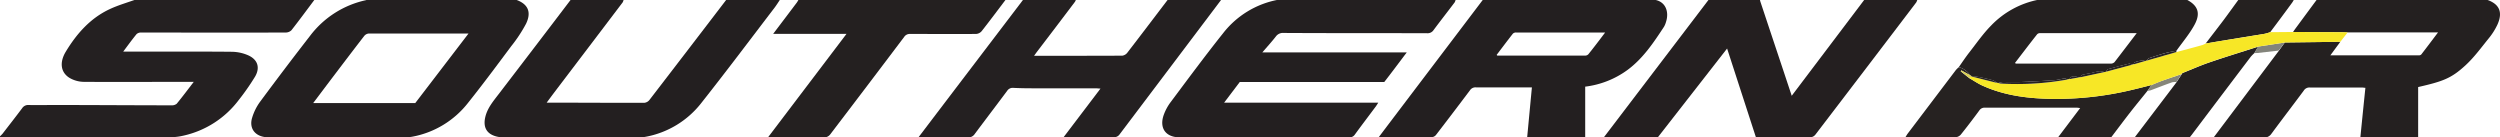 <?xml version="1.0" encoding="UTF-8"?>
<svg xmlns="http://www.w3.org/2000/svg" viewBox="0 0 1000 54.95">
<title>Southern Air logo</title>
<path fill="#231f20" d="M582.31-.37a4.49,4.49,0,0,1-.44,1.31c-2.81,3.72-5.69,7.39-8.47,11.13a2.83,2.83,0,0,1-2.61,1.22c-19.09-.06-38.19,0-57.28-.11a3.48,3.48,0,0,0-3.14,1.38c-1.63,2.1-3.43,4.06-5.43,6.39h57.77c-3.12,4.13-6,8-9,11.85H495.91l-6.27,8.28H551.3c-.41.64-.63,1-.9,1.4-2.82,3.79-5.69,7.54-8.47,11.36a2.48,2.48,0,0,1-2.3,1.09q-33.89,0-67.79,0c-5.54,0-8.21-3.69-6.35-8.95a19.58,19.58,0,0,1,2.77-5.13c6.91-9.23,13.76-18.51,20.95-27.52A36.18,36.18,0,0,1,511.34-.11c.08,0,.14-.17.21-.26Z"/>
<path fill="#242021" d="M126-.37c-3.12,4.16-6.21,8.36-9.42,12.46a3.32,3.32,0,0,1-2.34.92q-24.32.08-48.65,0c-3.07,0-6.14,0-9.21,0a2.55,2.55,0,0,0-1.76.64c-1.77,2.16-3.41,4.43-5.34,7h4c13.15,0,26.29-.07,39.44.06a16.79,16.79,0,0,1,6.55,1.41c3.79,1.7,4.86,4.88,2.78,8.49A94,94,0,0,1,95.5,40,38,38,0,0,1,73.27,54.28a22.34,22.34,0,0,1-5.09.6q-34.1.06-68.18,0v-.37a13.73,13.73,0,0,0,1-1c2.63-3.39,5.27-6.78,7.85-10.21A2.86,2.86,0,0,1,11.47,42c3.37.09,6.75,0,10.13,0,15.66,0,31.32.12,47,.13a3,3,0,0,0,2.1-.65c2.28-2.77,4.43-5.65,6.81-8.74H75.22c-13.88,0-27.76.09-41.64,0a11.69,11.69,0,0,1-5.71-1.55c-3.59-2.18-4.17-6.17-1.57-10.5C30.67,13.47,36.16,7.22,44,3.6c3.5-1.62,7.26-2.67,10.9-4Z"/>
<path fill="#231f20" d="M661.55-.37c.06.09.11.26.19.27,4.44.65,6,4.73,4.67,8.84a8.25,8.25,0,0,1-.83,2c-4.15,6.3-8.32,12.58-14.5,17.18a36,36,0,0,1-17,6.74V54.8H610.88c.62-6.57,1.24-13.1,1.88-19.85H609c-6.2,0-12.4,0-18.6,0A2.61,2.61,0,0,0,588,36.1C583.52,42.05,579,48,574.51,53.83a2.41,2.41,0,0,1-1.53,1c-7,.07-14.08,0-21.45,0,2.78-3.69,5.39-7.13,8-10.58L593.37-.37ZM642.06,13c-12.16,0-23.88,0-35.6,0a1.82,1.82,0,0,0-1.3.45c-2.21,2.82-4.36,5.69-6.5,8.51.18.2.22.28.25.28q17.6,0,35.18,0a1.77,1.77,0,0,0,1.25-.53C637.53,19,639.66,16.18,642.06,13Z"/>
<path fill="#231f20" d="M206-.37s0,.15.08.16c5,1.64,6.67,4.87,4.34,9.7a57.7,57.7,0,0,1-5.94,9c-5.64,7.56-11.27,15.15-17.16,22.52a36.81,36.81,0,0,1-22.57,13.7,14.84,14.84,0,0,1-2.75.18h-54c-.49,0-1,0-1.47,0-4.51-.36-7-3.56-5.66-7.85a21.11,21.11,0,0,1,3.16-6.33q9.84-13.3,20-26.38A38.12,38.12,0,0,1,146.34.08a6.32,6.32,0,0,0,1.08-.45h1.47a6,6,0,0,0,1.34.35c3.16,0,6.33,0,9.49,0a6,6,0,0,0,1.34-.35ZM125.28,41.22h40.83l21.29-27.8c-13.65,0-26.84,0-40,0a2.62,2.62,0,0,0-1.74,1c-3.83,4.94-7.61,9.92-11.39,14.9C131.32,33.2,128.42,37.06,125.28,41.22Z"/>
<path fill="#242020" d="M994.35-.37s0,.15.07.16c5.29,1.66,6.86,5,4.53,10.1a26.12,26.12,0,0,1-3.54,5.55c-3,3.71-5.85,7.62-9.35,10.81-5.61,5.13-8.93,6.31-18.8,8.57v20h-23.1c.65-6.53,1.3-13,2-19.7-.52,0-1-.12-1.44-.12-6.94,0-13.88,0-20.81,0a2.62,2.62,0,0,0-2.4,1.24c-4.28,5.76-8.65,11.45-12.91,17.22a3.45,3.45,0,0,1-3.18,1.56c-6.55-.08-13.11,0-20,0l26.08-34.65L913.92,17l22.22-.29-4,5.43h35.38a1.33,1.33,0,0,0,1-.36c2.22-2.87,4.4-5.78,6.7-8.83H939.08c-.91,0-1.83-.06-2.75-.07l-19.1-.09c.31-.45.6-.9.93-1.34q4.37-5.93,8.74-11.83Z"/>
<path fill="#241f20" d="M767-.37A4.78,4.78,0,0,1,766.47,1q-20.1,26.43-40.27,52.8a2.8,2.8,0,0,1-1.87,1.1c-7.12.07-14.25,0-21.37,0a4,4,0,0,1-.64-.13L690.84,19.41c-9.3,11.92-18.46,23.67-27.66,35.45H641.59L683.66-.37h20.27a7.56,7.56,0,0,0,.23,1.05q4.62,13.89,9.25,27.76l3.28,9.87L745.94-.37Z"/>
<path fill="#231f20" d="M312.16-.37c-.8,1.19-1.55,2.42-2.42,3.56C300.06,15.85,290.49,28.6,280.6,41.1A36.67,36.67,0,0,1,258,54.76a13.47,13.47,0,0,1-2.38.14H201.44a11.58,11.58,0,0,1-2.2-.16c-4.47-.87-6.21-3.73-5.06-8.19.89-3.44,3.11-6.06,5.19-8.78Q214,18.7,228.5-.37h21a4.51,4.51,0,0,1-.42,1.3q-13.6,17.94-27.24,35.87c-1,1.33-2,2.68-3.17,4.26.58,0,.81,0,1,0,12.7,0,25.4.1,38.1.06a3,3,0,0,0,2-1.13q15.53-20.17,31-40.41Z"/>
<path fill="#242021" d="M488.7-.37q-20.49,27.15-41,54.3a2.62,2.62,0,0,1-1.77.94c-6.69.06-13.38,0-20.49,0L440.2,35.43c-.78,0-1.35-.11-1.91-.11q-12.81,0-25.61,0c-2.45,0-4.91-.05-7.36-.17a2.62,2.62,0,0,0-2.46,1.19c-4.29,5.75-8.64,11.45-12.93,17.2a3,3,0,0,1-2.71,1.41c-6.5-.08-13,0-19.85,0C381.51,36.34,395.48,18,409.46-.37h21A5.48,5.48,0,0,1,430,.7q-7.55,10-15.13,19.91c-.34.44-.66.9-1.24,1.71,12.09,0,23.68,0,35.28-.05a3.08,3.08,0,0,0,2-1.16c5.5-7.13,10.94-14.32,16.4-21.48Z"/>
<path fill="#242020" d="M402.46-.37c-3.26,4.29-6.48,8.62-9.81,12.85a3.24,3.24,0,0,1-2.24,1.1c-8.77.06-17.55,0-26.33,0a2.66,2.66,0,0,0-2.42,1.2q-14.73,19.52-29.59,39a3.06,3.06,0,0,1-2,1.16c-7.48.08-15,0-22.87,0l31.41-41.4H309.27c3.34-4.42,6.41-8.46,9.46-12.51a11.67,11.67,0,0,0,.8-1.37Z"/>
<path fill="#242020" d="M783.49,26.89c1.4-2,2.73-4,4.22-5.91,2.86-3.66,5.53-7.53,8.79-10.82A35.65,35.65,0,0,1,815.19-.07c.15,0,.28-.2.41-.3h58.6c4.85,2.33,6.21,5.43,3.65,10.2-2,3.72-4.82,7-7.28,10.47-1.39.28-2.8.47-4.16.85-2.27.62-4.52,1.34-6.75,2.1-.38.13-.63.65-.94,1l-.7.18c-.88-.44-3.81.06-4.4.77-.09.12,0,.35-.06.53l-.69.17c-.43-.15-.91-.5-1.28-.41-2.85.68-5.69,1.43-8.52,2.23-.26.07-.38.63-.57,1l-.7.15a7.38,7.38,0,0,0-2-.37,27.76,27.76,0,0,0-3.08.67c-1.26.26-2.54.44-3.79.78-.31.09-.49.66-.73,1l-.7.12c-1.85-.88-3.26-.64-3.72.63l-.69.14c-.43-.16-.89-.49-1.29-.45-1.37.16-2.71.59-4.07.68q-6.81.47-13.63.75c-2.33.1-4.67,0-7,0a8.75,8.75,0,0,0-1.71.38l-.72-.06a5.11,5.11,0,0,0-1.43-1c-1.88-.52-3.79-.94-5.7-1.33-1-.19-2-.24-2.94-.35l-.69-.38C787.43,28.81,785,27.05,783.49,26.89Zm71.2-13.63c-13.27,0-26,0-38.79,0a1.51,1.51,0,0,0-1.07.48c-3,3.79-5.9,7.62-8.85,11.46.26.14.36.24.45.24q19,0,38,0a2,2,0,0,0,1.39-.6C848.68,21.15,851.52,17.4,854.69,13.26Z"/>
<path fill="#252120" d="M895.58-.37h22.11A13.33,13.33,0,0,1,916.9,1q-4.39,6-8.82,11.87a18.06,18.06,0,0,1-2.25.66c-6.21,1-12.42,2-18.64,3.05l-4.93.83c2.33-3.05,4.68-6.08,7-9.14C891.38,5.42,893.47,2.51,895.58-.37Z"/>
<path fill="#262221" d="M783.49,26.89c1.48.16,3.94,1.92,4.4,3.14l-3.39-1.88-.23.36,3.34,2.68c1.8,1,3.52,2.22,5.4,3.07,9.12,4.13,18.83,5.21,28.69,5.31a131.15,131.15,0,0,0,31.5-3.72c2.48-.58,4.95-1.23,7.43-1.85L859,36.33c-2.26,2.81-4.56,5.59-6.78,8.43-2.6,3.33-5.13,6.72-7.7,10.11H823.27l8.8-11.65c-.58-.06-1-.15-1.45-.15q-18.32,0-36.63,0a2.48,2.48,0,0,0-2.27,1.12c-2.4,3.26-4.85,6.48-7.38,9.63a3.09,3.09,0,0,1-2.06,1.07c-6.63.08-13.26,0-20.11,0,.34-.55.57-1,.87-1.4Q772.69,40.76,782.36,28A12.15,12.15,0,0,1,783.49,26.89Z"/>
<path fill="#242020" d="M901.76,21.24a14.34,14.34,0,0,0-1.41,1.4q-11.83,15.6-23.62,31.23c-.26.34-.53.67-.8,1h-22l16.71-22,2.07-3.2.12-.28h.13v-.14c3.64-1.45,7.22-3.05,10.92-4.31,6.42-2.2,12.92-4.18,19.38-6.26Z"/>
<path fill="#83847b" d="M901.76,21.24l1.44-2.6L913.92,17l-2.49,3.24L903,21.2C902.59,21.24,902.18,21.23,901.76,21.24Z"/>
<path fill="#86867a" d="M872.66,29.63l-2.07,3.2a6,6,0,0,0-1.7.08c-2.91,1-5.79,2.16-8.68,3.23a6.82,6.82,0,0,1-1.2.19L860.63,34c1.33-.54,2.64-1.13,4-1.61C867.28,31.44,870,30.55,872.66,29.63Z"/>
<path fill="#f7e726" d="M872.66,29.63c-2.69.92-5.38,1.81-8,2.76-1.34.48-2.65,1.07-4,1.61-2.48.62-5,1.27-7.43,1.85a131.15,131.15,0,0,1-31.5,3.72c-9.86-.1-19.57-1.18-28.69-5.31-1.88-.85-3.6-2-5.4-3.07l.93-.61,10.11,2.55.72.06a3.49,3.49,0,0,0,.88.24,114.24,114.24,0,0,0,26.82-1.63l.69-.14,3.72-.63.7-.12,9.62-2.09.7-.15,10.37-2.78.69-.17,4.46-1.3.7-.18,11.81-3.4C874,19.9,877.52,19,881,18a7.5,7.5,0,0,0,1.25-.59l4.93-.83c6.22-1,12.43-2,18.64-3.05a18.06,18.06,0,0,0,2.25-.66l9.15-.08,19.1.09c.92,0,1.84,0,2.75.07l-2.94,3.77L913.92,17,903.2,18.64c-6.46,2.08-13,4.06-19.38,6.26-3.7,1.26-7.28,2.86-10.92,4.31l-.12,0v.12Z"/>
<path fill="#262221" d="M827.07,31.8a114.24,114.24,0,0,1-26.82,1.63,3.49,3.49,0,0,1-.88-.24,8.75,8.75,0,0,1,1.71-.38c2.33,0,4.67.07,7,0q6.81-.28,13.63-.75c1.36-.09,2.7-.52,4.07-.68C826.18,31.31,826.64,31.64,827.07,31.8Z"/>
<path fill="#262221" d="M870.53,20.84l-11.81,3.4c.31-.34.56-.86.94-1,2.23-.76,4.48-1.48,6.75-2.1,1.36-.38,2.77-.57,4.16-.85Z"/>
<path fill="#262221" d="M798.65,33.13l-10.11-2.55,0-.17c1,.11,2,.16,2.94.35,1.91.39,3.82.81,5.7,1.33A5.11,5.11,0,0,1,798.65,33.13Z"/>
<path fill="#262221" d="M852.87,25.89,842.5,28.67c.19-.33.31-.89.57-1,2.83-.8,5.67-1.55,8.52-2.23C852,25.39,852.44,25.74,852.87,25.89Z"/>
<path fill="#262221" d="M841.8,28.82l-9.62,2.09c.24-.35.42-.92.73-1,1.25-.34,2.53-.52,3.79-.78a27.76,27.76,0,0,1,3.08-.67A7.38,7.38,0,0,1,841.8,28.82Z"/>
<path fill="#d9cf54" d="M788.58,30.41l0,.17-.93.61-3.34-2.68.23-.36L787.89,30Z"/>
<path fill="#262221" d="M858,24.42l-4.46,1.3c0-.18,0-.41.06-.53C854.21,24.48,857.14,24,858,24.42Z"/>
<path fill="#262221" d="M831.48,31l-3.72.63C828.22,30.39,829.63,30.15,831.48,31Z"/>
<polygon fill="#86867a" points="872.78 29.35 872.78 29.23 872.9 29.21 872.91 29.35 872.78 29.35"/>
</svg>
